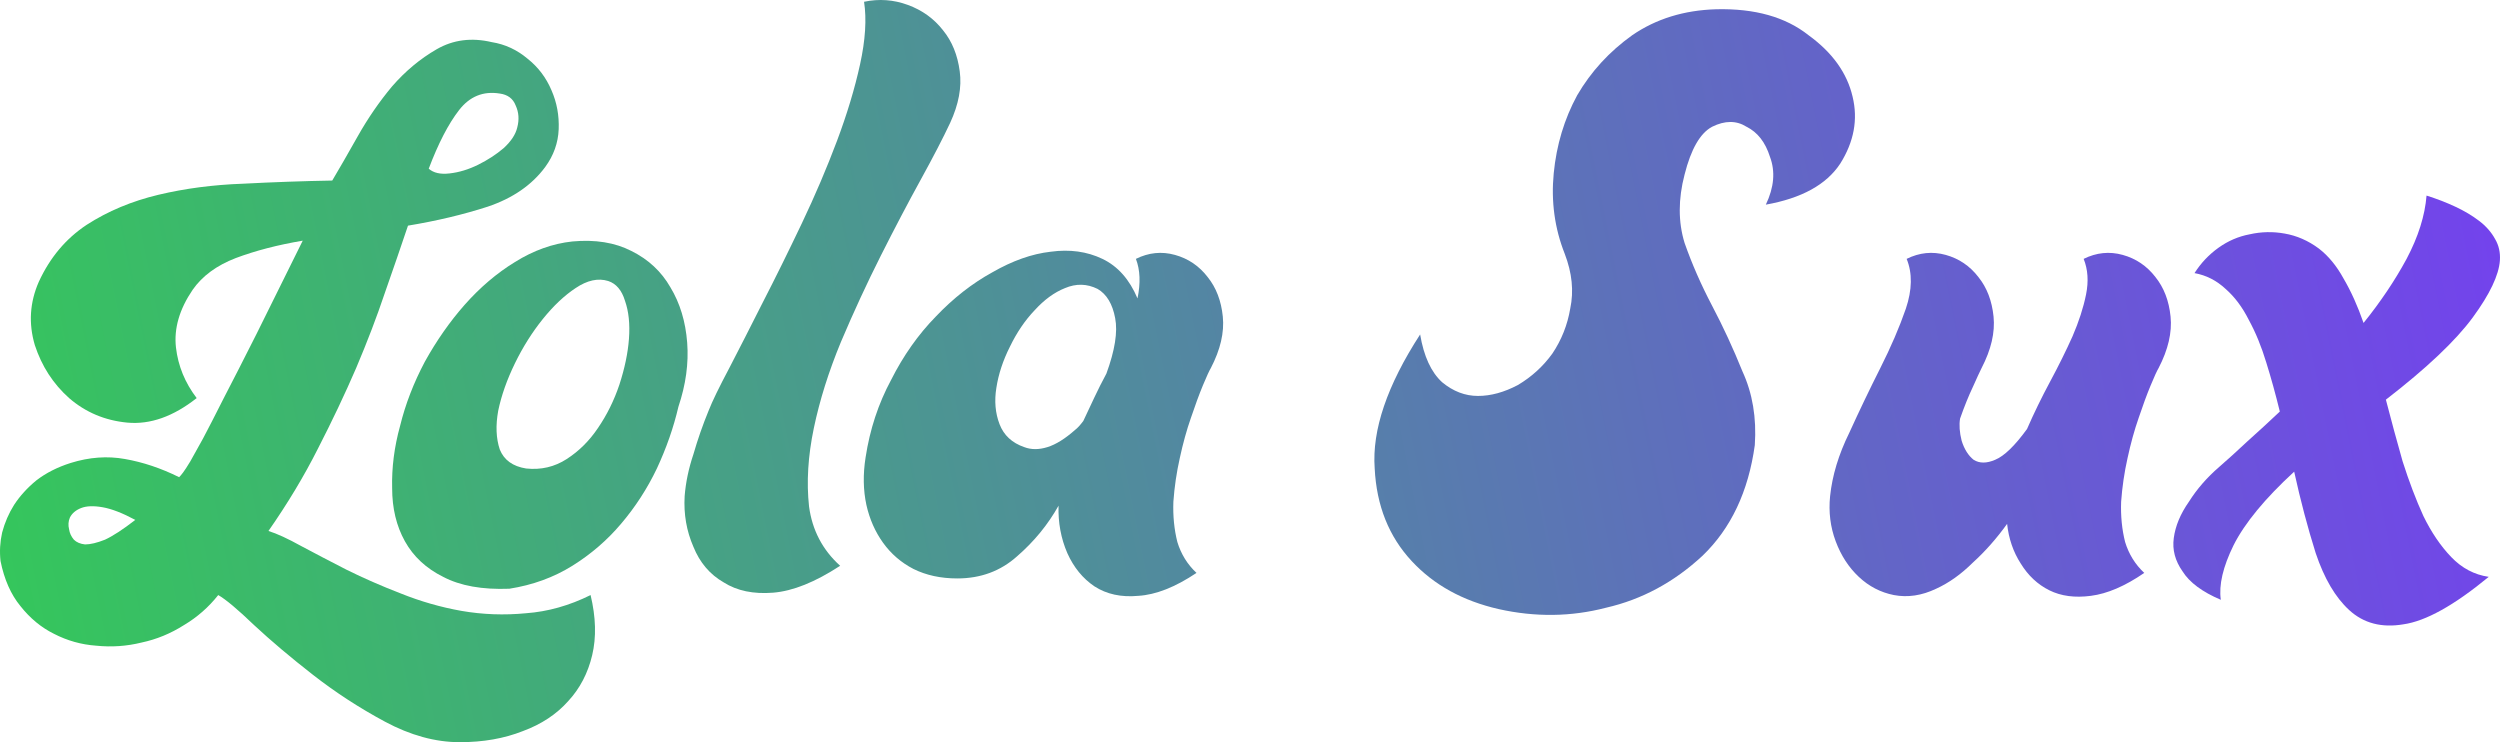 <svg width="128" height="38" viewBox="0 0 128 38" fill="none" xmlns="http://www.w3.org/2000/svg">
<path d="M30.238 30.467C30.51 31.601 30.538 32.627 30.32 33.545C30.102 34.463 29.694 35.246 29.095 35.894C28.496 36.569 27.721 37.082 26.768 37.433C25.815 37.811 24.74 38 23.543 38C22.291 38 21.012 37.649 19.705 36.947C18.399 36.245 17.174 35.448 16.031 34.557C14.888 33.666 13.881 32.816 13.01 32.006C12.166 31.196 11.554 30.683 11.173 30.467C10.683 31.088 10.098 31.601 9.417 32.006C8.737 32.438 8.015 32.735 7.253 32.897C6.491 33.086 5.716 33.14 4.926 33.059C4.164 33.005 3.443 32.802 2.763 32.451C2.109 32.127 1.538 31.655 1.048 31.034C0.558 30.44 0.218 29.67 0.027 28.725C-0.027 28.239 0 27.753 0.109 27.267C0.245 26.754 0.449 26.282 0.721 25.85C1.021 25.391 1.402 24.972 1.864 24.594C2.354 24.216 2.939 23.919 3.62 23.703C4.572 23.406 5.498 23.339 6.396 23.501C7.321 23.663 8.247 23.973 9.172 24.432C9.227 24.378 9.295 24.297 9.376 24.189C9.458 24.081 9.58 23.892 9.744 23.622C9.907 23.325 10.125 22.934 10.397 22.448C10.669 21.935 11.023 21.246 11.458 20.382C11.921 19.491 12.479 18.398 13.132 17.102C13.785 15.778 14.575 14.185 15.5 12.322C14.221 12.538 13.078 12.835 12.071 13.213C11.091 13.591 10.356 14.132 9.866 14.834C9.186 15.832 8.9 16.818 9.009 17.79C9.118 18.735 9.472 19.599 10.07 20.382C8.873 21.327 7.689 21.746 6.518 21.638C5.375 21.53 4.382 21.111 3.538 20.382C2.722 19.653 2.137 18.749 1.783 17.669C1.456 16.561 1.524 15.482 1.987 14.428C2.558 13.186 3.375 12.214 4.436 11.512C5.525 10.81 6.75 10.297 8.111 9.973C9.472 9.649 10.914 9.46 12.438 9.406C13.99 9.325 15.514 9.271 17.011 9.244C17.364 8.65 17.8 7.894 18.317 6.976C18.834 6.058 19.419 5.208 20.073 4.425C20.753 3.642 21.515 3.007 22.359 2.521C23.203 2.035 24.142 1.914 25.176 2.157C25.856 2.265 26.469 2.548 27.013 3.007C27.557 3.439 27.965 3.979 28.238 4.627C28.51 5.248 28.632 5.91 28.605 6.612C28.578 7.314 28.347 7.962 27.911 8.556C27.231 9.474 26.251 10.149 24.972 10.581C23.72 10.986 22.359 11.31 20.889 11.553C20.535 12.606 20.141 13.753 19.705 14.995C19.297 16.21 18.807 17.493 18.235 18.843C17.664 20.166 17.011 21.543 16.276 22.974C15.568 24.378 14.724 25.782 13.745 27.186C14.18 27.321 14.738 27.578 15.418 27.956C16.126 28.334 16.902 28.739 17.745 29.171C18.616 29.603 19.542 30.008 20.522 30.386C21.529 30.791 22.563 31.088 23.624 31.277C24.713 31.466 25.815 31.506 26.931 31.398C28.047 31.317 29.149 31.007 30.238 30.467ZM25.584 4.789C24.74 4.654 24.046 4.938 23.502 5.64C22.958 6.342 22.441 7.341 21.951 8.637C22.195 8.853 22.549 8.934 23.012 8.88C23.502 8.826 23.992 8.677 24.482 8.434C24.972 8.191 25.407 7.908 25.788 7.584C26.169 7.233 26.401 6.882 26.482 6.531C26.591 6.126 26.564 5.748 26.401 5.397C26.265 5.046 25.992 4.843 25.584 4.789ZM6.927 26.619C6.274 26.268 5.716 26.052 5.253 25.971C4.79 25.89 4.423 25.904 4.151 26.012C3.878 26.12 3.688 26.282 3.579 26.498C3.497 26.687 3.484 26.889 3.538 27.105C3.565 27.294 3.647 27.47 3.783 27.632C3.919 27.767 4.11 27.848 4.355 27.875C4.627 27.875 4.967 27.794 5.375 27.632C5.784 27.443 6.301 27.105 6.927 26.619Z" fill="url(#paint0_linear_994_6152)"/>
<path d="M26.079 30.143C24.691 30.197 23.562 29.994 22.691 29.535C21.82 29.103 21.167 28.496 20.731 27.713C20.296 26.93 20.078 26.025 20.078 24.999C20.051 23.946 20.187 22.88 20.486 21.8C20.758 20.693 21.18 19.599 21.752 18.519C22.351 17.439 23.031 16.467 23.793 15.603C24.582 14.712 25.44 13.983 26.365 13.416C27.318 12.822 28.297 12.471 29.305 12.363C30.475 12.255 31.482 12.417 32.326 12.849C33.197 13.281 33.863 13.902 34.326 14.712C34.816 15.522 35.102 16.467 35.184 17.547C35.265 18.6 35.115 19.694 34.734 20.828C34.489 21.881 34.122 22.934 33.632 23.987C33.142 25.013 32.53 25.958 31.795 26.822C31.087 27.659 30.257 28.374 29.305 28.968C28.352 29.562 27.277 29.954 26.079 30.143ZM26.937 23.987C27.699 24.068 28.393 23.906 29.019 23.501C29.645 23.096 30.175 22.569 30.611 21.921C31.074 21.246 31.441 20.504 31.713 19.694C31.985 18.857 32.149 18.073 32.203 17.345C32.258 16.588 32.19 15.941 31.999 15.4C31.836 14.861 31.55 14.523 31.142 14.388C30.625 14.226 30.067 14.348 29.468 14.752C28.896 15.13 28.338 15.657 27.794 16.332C27.25 17.007 26.773 17.763 26.365 18.6C25.957 19.437 25.671 20.247 25.508 21.03C25.372 21.786 25.399 22.448 25.589 23.015C25.807 23.555 26.256 23.879 26.937 23.987Z" fill="url(#paint1_linear_994_6152)"/>
<path d="M43.015 28.968C41.736 29.805 40.593 30.264 39.586 30.345C38.579 30.426 37.735 30.251 37.055 29.819C36.347 29.414 35.83 28.806 35.503 27.996C35.15 27.186 35 26.322 35.054 25.404C35.109 24.702 35.258 23.987 35.503 23.258C35.721 22.502 35.98 21.759 36.279 21.03C36.47 20.544 36.823 19.815 37.34 18.843C37.858 17.844 38.429 16.724 39.055 15.482C39.708 14.213 40.375 12.862 41.056 11.431C41.736 10 42.335 8.596 42.852 7.219C43.369 5.842 43.764 4.533 44.036 3.291C44.308 2.049 44.376 0.982 44.24 0.091C45.002 -0.071 45.751 -0.017 46.485 0.253C47.22 0.523 47.819 0.955 48.282 1.549C48.745 2.116 49.03 2.818 49.139 3.655C49.248 4.465 49.085 5.343 48.649 6.288C48.295 7.044 47.792 8.016 47.139 9.204C46.485 10.392 45.805 11.688 45.097 13.092C44.39 14.496 43.709 15.967 43.056 17.506C42.43 19.019 41.967 20.49 41.668 21.921C41.369 23.352 41.287 24.689 41.423 25.931C41.586 27.146 42.117 28.158 43.015 28.968Z" fill="url(#paint2_linear_994_6152)"/>
<path d="M61.261 29.333C60.172 30.062 59.179 30.453 58.281 30.507C57.41 30.588 56.661 30.426 56.035 30.021C55.436 29.616 54.974 29.049 54.647 28.32C54.32 27.564 54.171 26.754 54.198 25.89C53.654 26.862 52.946 27.726 52.075 28.482C51.231 29.238 50.211 29.616 49.013 29.616C48.169 29.616 47.421 29.454 46.768 29.13C46.142 28.806 45.625 28.361 45.216 27.794C44.808 27.227 44.522 26.579 44.359 25.85C44.196 25.094 44.182 24.284 44.318 23.42C44.536 21.989 44.971 20.666 45.625 19.451C46.251 18.209 47.013 17.128 47.911 16.21C48.809 15.265 49.775 14.509 50.809 13.942C51.844 13.348 52.837 12.997 53.79 12.889C54.77 12.754 55.654 12.876 56.443 13.254C57.233 13.632 57.831 14.307 58.24 15.279C58.403 14.496 58.376 13.821 58.158 13.254C58.811 12.93 59.478 12.862 60.158 13.051C60.839 13.24 61.397 13.618 61.832 14.185C62.268 14.726 62.526 15.4 62.608 16.21C62.69 17.02 62.486 17.898 61.996 18.843C61.914 18.978 61.778 19.275 61.587 19.734C61.397 20.193 61.193 20.747 60.975 21.395C60.757 22.016 60.567 22.704 60.404 23.46C60.24 24.189 60.131 24.932 60.077 25.688C60.05 26.417 60.118 27.105 60.281 27.753C60.471 28.374 60.798 28.901 61.261 29.333ZM55.055 22.002C55.164 21.921 55.3 21.773 55.464 21.557C55.654 21.152 55.845 20.747 56.035 20.342C56.226 19.937 56.43 19.532 56.648 19.127C57.083 17.939 57.233 16.994 57.097 16.291C56.961 15.562 56.661 15.063 56.198 14.793C55.654 14.523 55.096 14.509 54.525 14.752C53.98 14.969 53.463 15.347 52.973 15.886C52.483 16.399 52.061 17.02 51.708 17.75C51.354 18.452 51.122 19.154 51.014 19.856C50.905 20.531 50.959 21.152 51.177 21.719C51.395 22.286 51.816 22.677 52.443 22.893C52.796 23.028 53.191 23.028 53.626 22.893C54.062 22.758 54.538 22.461 55.055 22.002Z" fill="url(#paint3_linear_994_6152)"/>
<path d="M72.711 17.124C72.899 18.243 73.275 19.059 73.839 19.572C74.403 20.038 75.014 20.272 75.672 20.272C76.331 20.272 77.012 20.085 77.718 19.712C78.423 19.292 79.01 18.756 79.481 18.103C79.951 17.403 80.256 16.634 80.397 15.794C80.585 14.908 80.491 13.976 80.115 12.996C79.598 11.69 79.41 10.315 79.551 8.869C79.692 7.423 80.092 6.094 80.75 4.881C81.455 3.669 82.395 2.643 83.57 1.803C84.793 0.964 86.227 0.521 87.872 0.474C89.846 0.427 91.421 0.87 92.597 1.803C93.819 2.689 94.571 3.739 94.853 4.951C95.135 6.117 94.924 7.26 94.219 8.379C93.513 9.452 92.244 10.151 90.411 10.478C90.834 9.592 90.904 8.776 90.622 8.029C90.387 7.283 89.987 6.77 89.423 6.49C88.906 6.164 88.319 6.164 87.66 6.49C87.049 6.817 86.579 7.633 86.25 8.939C85.921 10.198 85.921 11.364 86.25 12.437C86.626 13.509 87.096 14.582 87.66 15.655C88.225 16.727 88.742 17.846 89.212 19.012C89.729 20.132 89.941 21.391 89.846 22.79C89.517 25.169 88.624 27.057 87.167 28.456C85.709 29.809 84.064 30.695 82.231 31.115C80.444 31.581 78.611 31.605 76.73 31.185C74.897 30.765 73.416 29.949 72.288 28.736C71.112 27.477 70.478 25.892 70.384 23.979C70.243 22.02 71.018 19.735 72.711 17.124Z" fill="url(#paint4_linear_994_6152)"/>
<path d="M109.786 29.333C108.806 30.008 107.894 30.399 107.051 30.507C106.234 30.615 105.527 30.521 104.928 30.224C104.329 29.927 103.839 29.468 103.458 28.847C103.077 28.253 102.846 27.578 102.764 26.822C102.22 27.578 101.635 28.239 101.009 28.806C100.41 29.4 99.784 29.846 99.131 30.143C98.396 30.494 97.674 30.602 96.967 30.467C96.286 30.332 95.688 30.021 95.171 29.535C94.653 29.049 94.259 28.442 93.987 27.713C93.714 26.984 93.619 26.214 93.701 25.404C93.81 24.351 94.136 23.271 94.681 22.164C95.198 21.03 95.728 19.923 96.273 18.843C96.817 17.763 97.253 16.75 97.579 15.806C97.906 14.834 97.919 13.983 97.62 13.254C98.273 12.93 98.94 12.862 99.621 13.051C100.301 13.24 100.859 13.618 101.294 14.185C101.73 14.726 101.988 15.4 102.07 16.21C102.152 17.02 101.948 17.898 101.458 18.843C101.376 19.005 101.226 19.329 101.009 19.815C100.791 20.274 100.573 20.814 100.355 21.435C100.301 21.759 100.328 22.137 100.437 22.569C100.573 23.001 100.777 23.325 101.049 23.541C101.349 23.73 101.716 23.73 102.152 23.541C102.614 23.352 103.159 22.826 103.785 21.962C104.139 21.152 104.533 20.342 104.969 19.532C105.404 18.722 105.785 17.952 106.112 17.223C106.438 16.467 106.67 15.752 106.806 15.076C106.942 14.402 106.901 13.794 106.683 13.254C107.337 12.93 108.003 12.862 108.684 13.051C109.364 13.24 109.922 13.618 110.358 14.185C110.793 14.726 111.052 15.4 111.133 16.21C111.215 17.02 111.011 17.898 110.521 18.843C110.439 18.978 110.303 19.275 110.113 19.734C109.922 20.193 109.718 20.747 109.5 21.395C109.283 22.016 109.092 22.704 108.929 23.46C108.765 24.189 108.657 24.932 108.602 25.688C108.575 26.417 108.643 27.105 108.806 27.753C108.997 28.374 109.323 28.901 109.786 29.333Z" fill="url(#paint5_linear_994_6152)"/>
<path d="M112.359 13.983C112.685 13.47 113.094 13.038 113.583 12.687C114.073 12.336 114.604 12.106 115.176 11.998C115.774 11.863 116.373 11.85 116.972 11.958C117.598 12.066 118.183 12.322 118.727 12.727C119.217 13.105 119.639 13.618 119.993 14.267C120.374 14.915 120.714 15.671 121.014 16.535C121.885 15.454 122.62 14.361 123.218 13.254C123.817 12.12 124.157 11.04 124.239 10.014C124.756 10.176 125.246 10.365 125.709 10.581C126.171 10.797 126.58 11.04 126.933 11.31C127.287 11.58 127.559 11.89 127.75 12.241C127.94 12.565 128.022 12.93 127.995 13.335C127.94 14.091 127.478 15.063 126.607 16.251C125.736 17.439 124.253 18.843 122.157 20.463C122.429 21.516 122.715 22.569 123.014 23.622C123.341 24.648 123.695 25.58 124.076 26.417C124.484 27.254 124.96 27.956 125.505 28.523C126.049 29.09 126.688 29.427 127.423 29.535C125.654 30.993 124.198 31.803 123.055 31.965C121.939 32.154 121.014 31.911 120.279 31.236C119.571 30.588 119 29.616 118.564 28.32C118.156 27.024 117.788 25.634 117.462 24.149C115.965 25.526 114.931 26.781 114.359 27.915C113.815 29.022 113.597 29.954 113.706 30.71C112.753 30.305 112.1 29.819 111.746 29.252C111.365 28.712 111.216 28.145 111.297 27.551C111.379 26.93 111.637 26.309 112.073 25.688C112.481 25.04 112.998 24.446 113.624 23.906C114.06 23.528 114.536 23.096 115.053 22.61C115.598 22.124 116.155 21.611 116.727 21.071C116.509 20.18 116.278 19.343 116.033 18.56C115.788 17.75 115.489 17.02 115.135 16.372C114.808 15.725 114.414 15.198 113.951 14.793C113.488 14.361 112.957 14.091 112.359 13.983Z" fill="url(#paint6_linear_994_6152)"/>
<defs>
<linearGradient id="paint0_linear_994_6152" x1="5.13159e-07" y1="38" x2="144" y2="9" gradientUnits="userSpaceOnUse">
<stop stop-color="#34C85A"/>
<stop offset="1" stop-color="#7B32FF"/>
</linearGradient>
<linearGradient id="paint1_linear_994_6152" x1="5.13159e-07" y1="38" x2="144" y2="9" gradientUnits="userSpaceOnUse">
<stop stop-color="#34C85A"/>
<stop offset="1" stop-color="#7B32FF"/>
</linearGradient>
<linearGradient id="paint2_linear_994_6152" x1="5.13159e-07" y1="38" x2="144" y2="9" gradientUnits="userSpaceOnUse">
<stop stop-color="#34C85A"/>
<stop offset="1" stop-color="#7B32FF"/>
</linearGradient>
<linearGradient id="paint3_linear_994_6152" x1="5.13159e-07" y1="38" x2="144" y2="9" gradientUnits="userSpaceOnUse">
<stop stop-color="#34C85A"/>
<stop offset="1" stop-color="#7B32FF"/>
</linearGradient>
<linearGradient id="paint4_linear_994_6152" x1="5.13159e-07" y1="38" x2="144" y2="9" gradientUnits="userSpaceOnUse">
<stop stop-color="#34C85A"/>
<stop offset="1" stop-color="#7B32FF"/>
</linearGradient>
<linearGradient id="paint5_linear_994_6152" x1="5.13159e-07" y1="38" x2="144" y2="9" gradientUnits="userSpaceOnUse">
<stop stop-color="#34C85A"/>
<stop offset="1" stop-color="#7B32FF"/>
</linearGradient>
<linearGradient id="paint6_linear_994_6152" x1="5.13159e-07" y1="38" x2="144" y2="9" gradientUnits="userSpaceOnUse">
<stop stop-color="#34C85A"/>
<stop offset="1" stop-color="#7B32FF"/>
</linearGradient>
</defs>
</svg>
